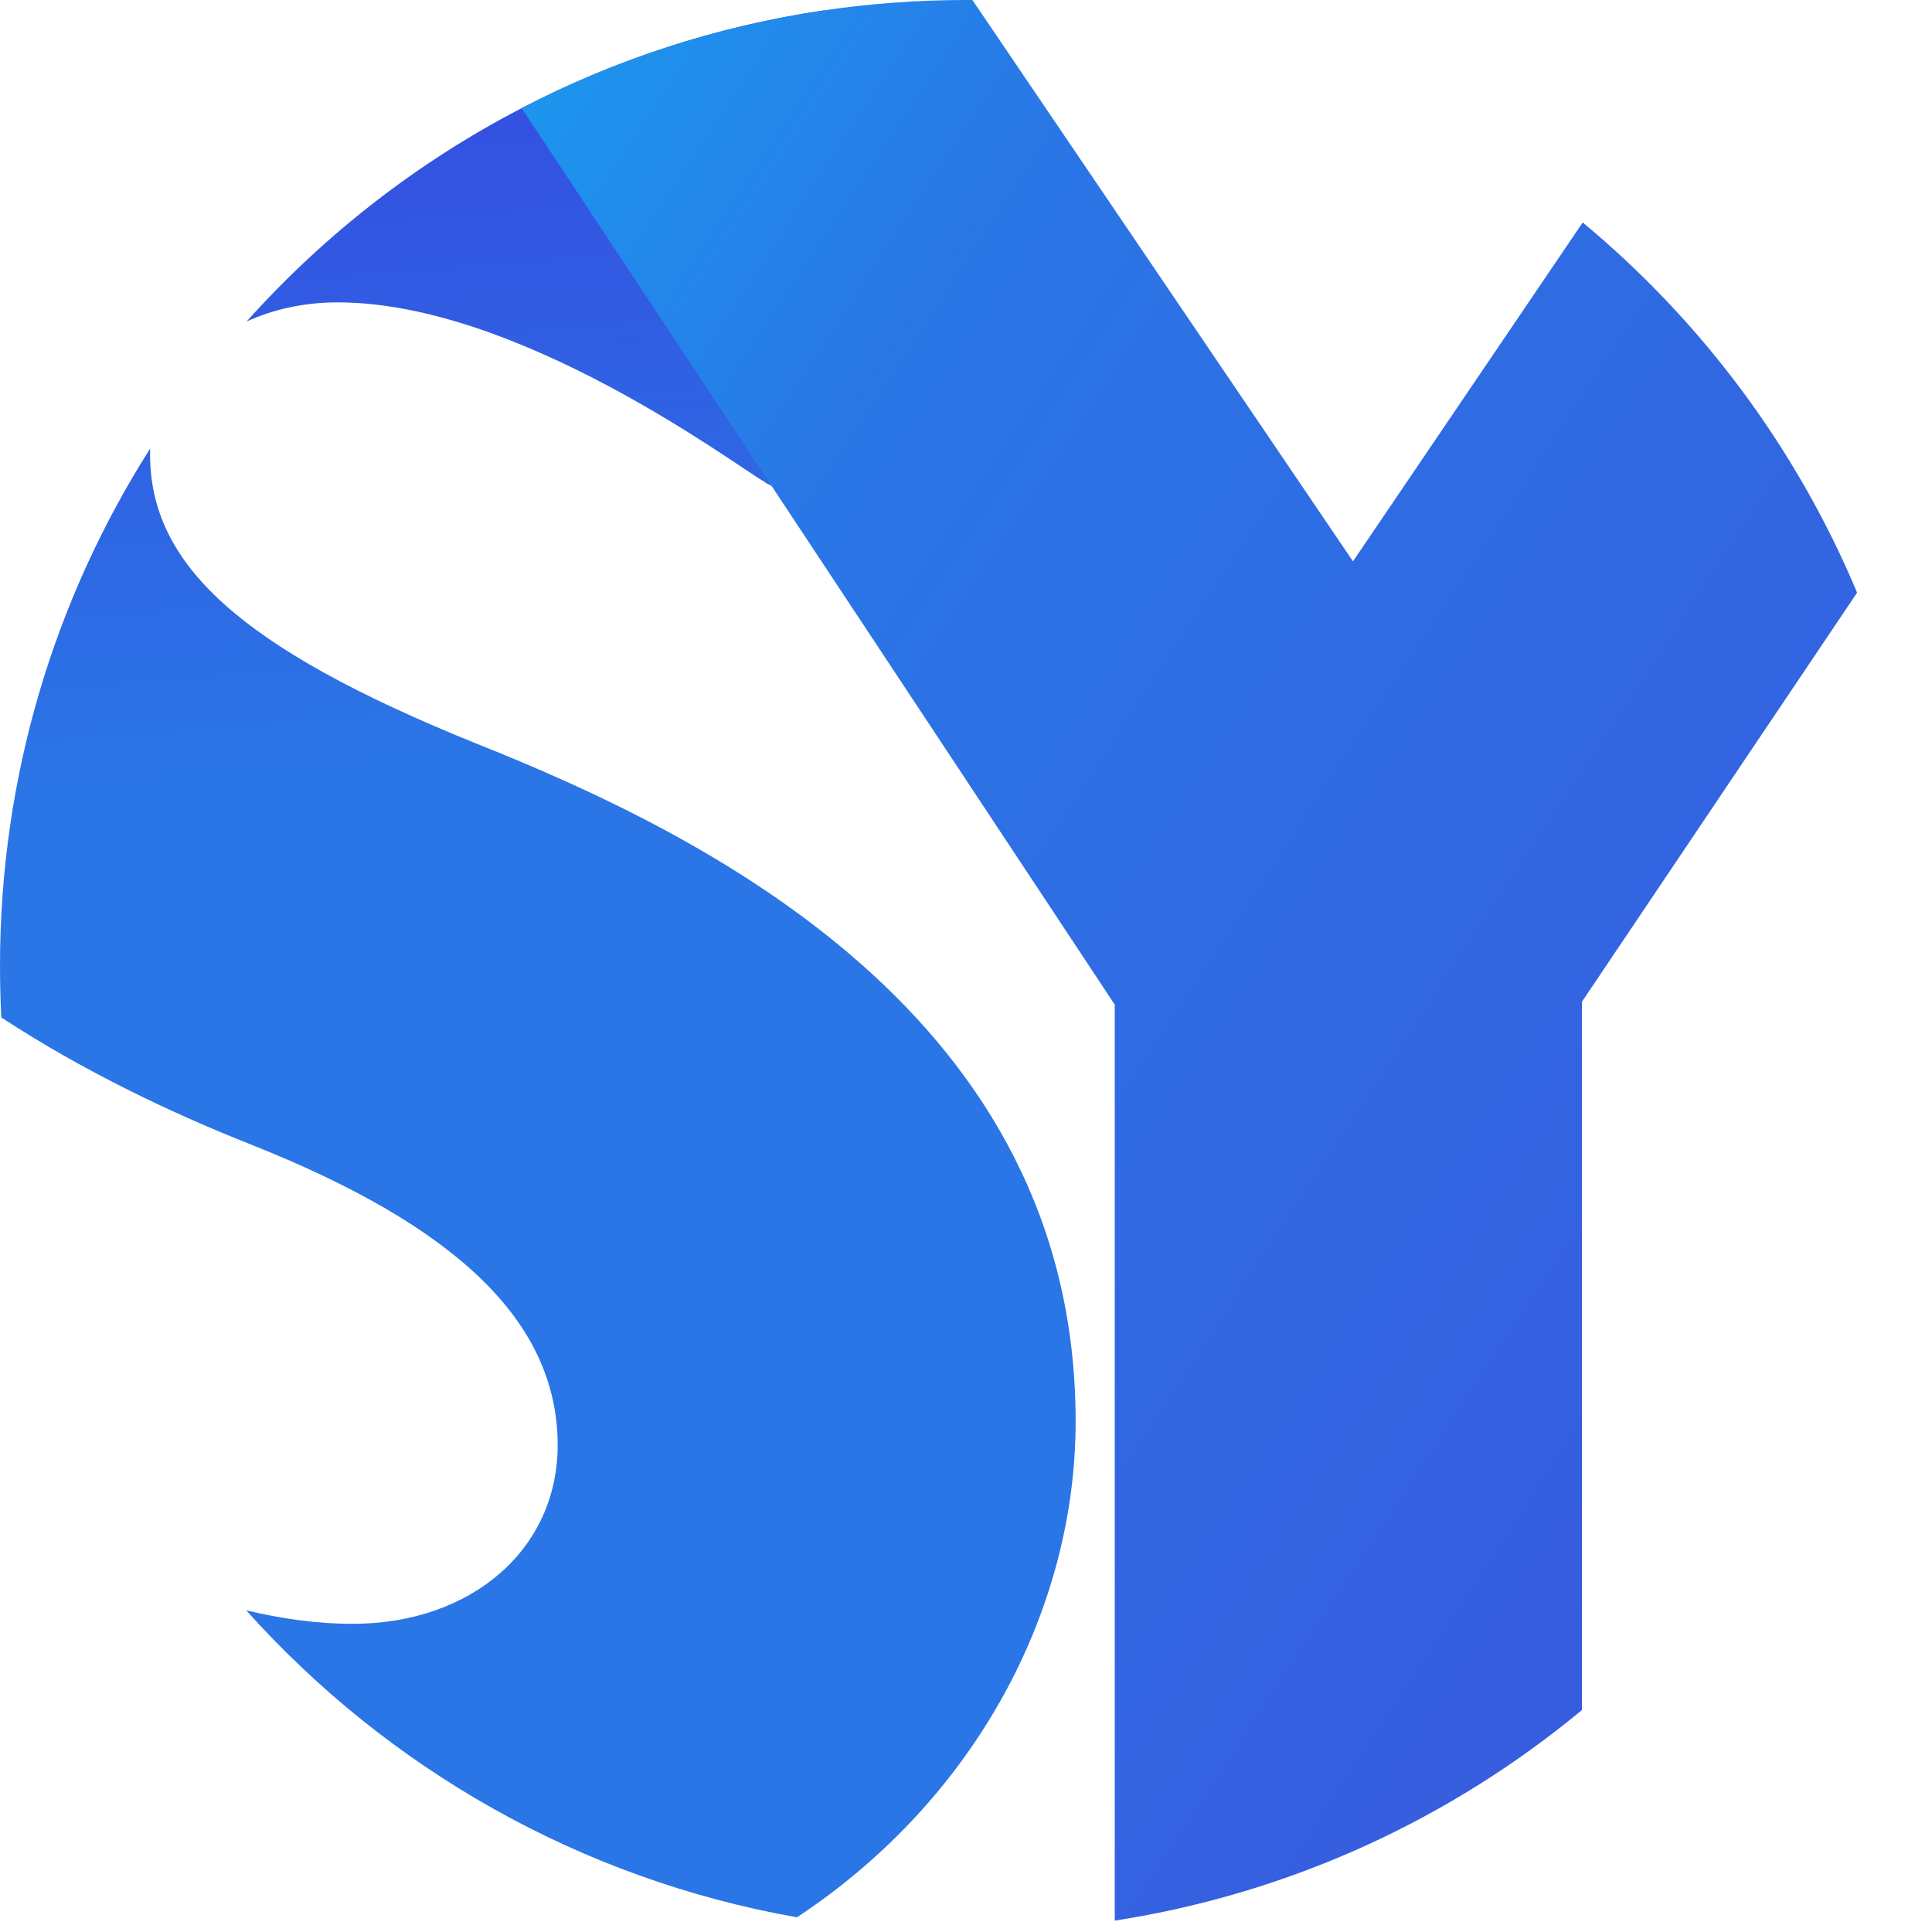 <svg width="179" height="179" viewBox="0 0 179 179" fill="none" xmlns="http://www.w3.org/2000/svg">
<path d="M92.487 10.916C89.16 8.478 83.614 4.656 76.311 0.966C66.362 2.438 56.94 5.546 48.341 10.015C38.677 15.023 30.046 21.744 22.853 29.782C25.313 28.662 28.179 28.014 31.276 28.014C48.099 28.014 68.229 43.18 70.71 44.563C70.952 44.75 71.205 44.893 71.479 45.002C74.104 46.013 78.332 43.729 80.078 40.983L94.145 19.756C95.243 17.823 95.793 12.87 92.487 10.938V10.916ZM43.959 68.822C22.183 60.003 13.903 52.283 13.903 42.081C13.903 41.906 13.903 41.73 13.914 41.554C5.106 55.413 0 71.853 0 89.5C0 91.092 0.044 92.685 0.121 94.266C7.687 99.219 15.781 103.084 23.27 106.049C42.027 113.495 51.668 122.313 51.668 133.899C51.668 143.551 43.674 150.448 32.648 150.448C29.376 150.448 26.059 149.976 22.809 149.196C35.888 163.801 53.7 174.08 73.84 177.638C90.389 166.701 99.658 149.141 99.658 131.691C99.658 94.189 65.472 77.376 43.959 68.822Z" fill="url(#paint0_linear_198_593)"/>
<path d="M146.637 20.613L125.355 52.009L90.093 0C89.895 0 89.698 0 89.5 0C85.02 0 80.605 0.329 76.3 0.966C66.351 2.438 56.929 5.546 48.33 10.015L71.468 44.992L103.282 93.08V177.946C119.579 175.42 134.426 168.502 146.571 158.431V92.805L172.06 54.908C166.437 41.499 157.652 29.749 146.626 20.602L146.637 20.613Z" fill="url(#paint1_linear_198_593)"/>
<defs>
<linearGradient id="paint0_linear_198_593" x1="165.468" y1="-88.421" x2="187.509" y2="187.652" gradientUnits="userSpaceOnUse">
<stop stop-color="#431AD9"/>
<stop offset="0.54" stop-color="#2A76E6"/>
</linearGradient>
<linearGradient id="paint1_linear_198_593" x1="211.035" y1="225.546" x2="-78.784" y2="34.662" gradientUnits="userSpaceOnUse">
<stop stop-color="#4149D9"/>
<stop offset="0.61" stop-color="#2A76E6"/>
<stop offset="1" stop-color="#00D8FE"/>
</linearGradient>
</defs>
</svg>
